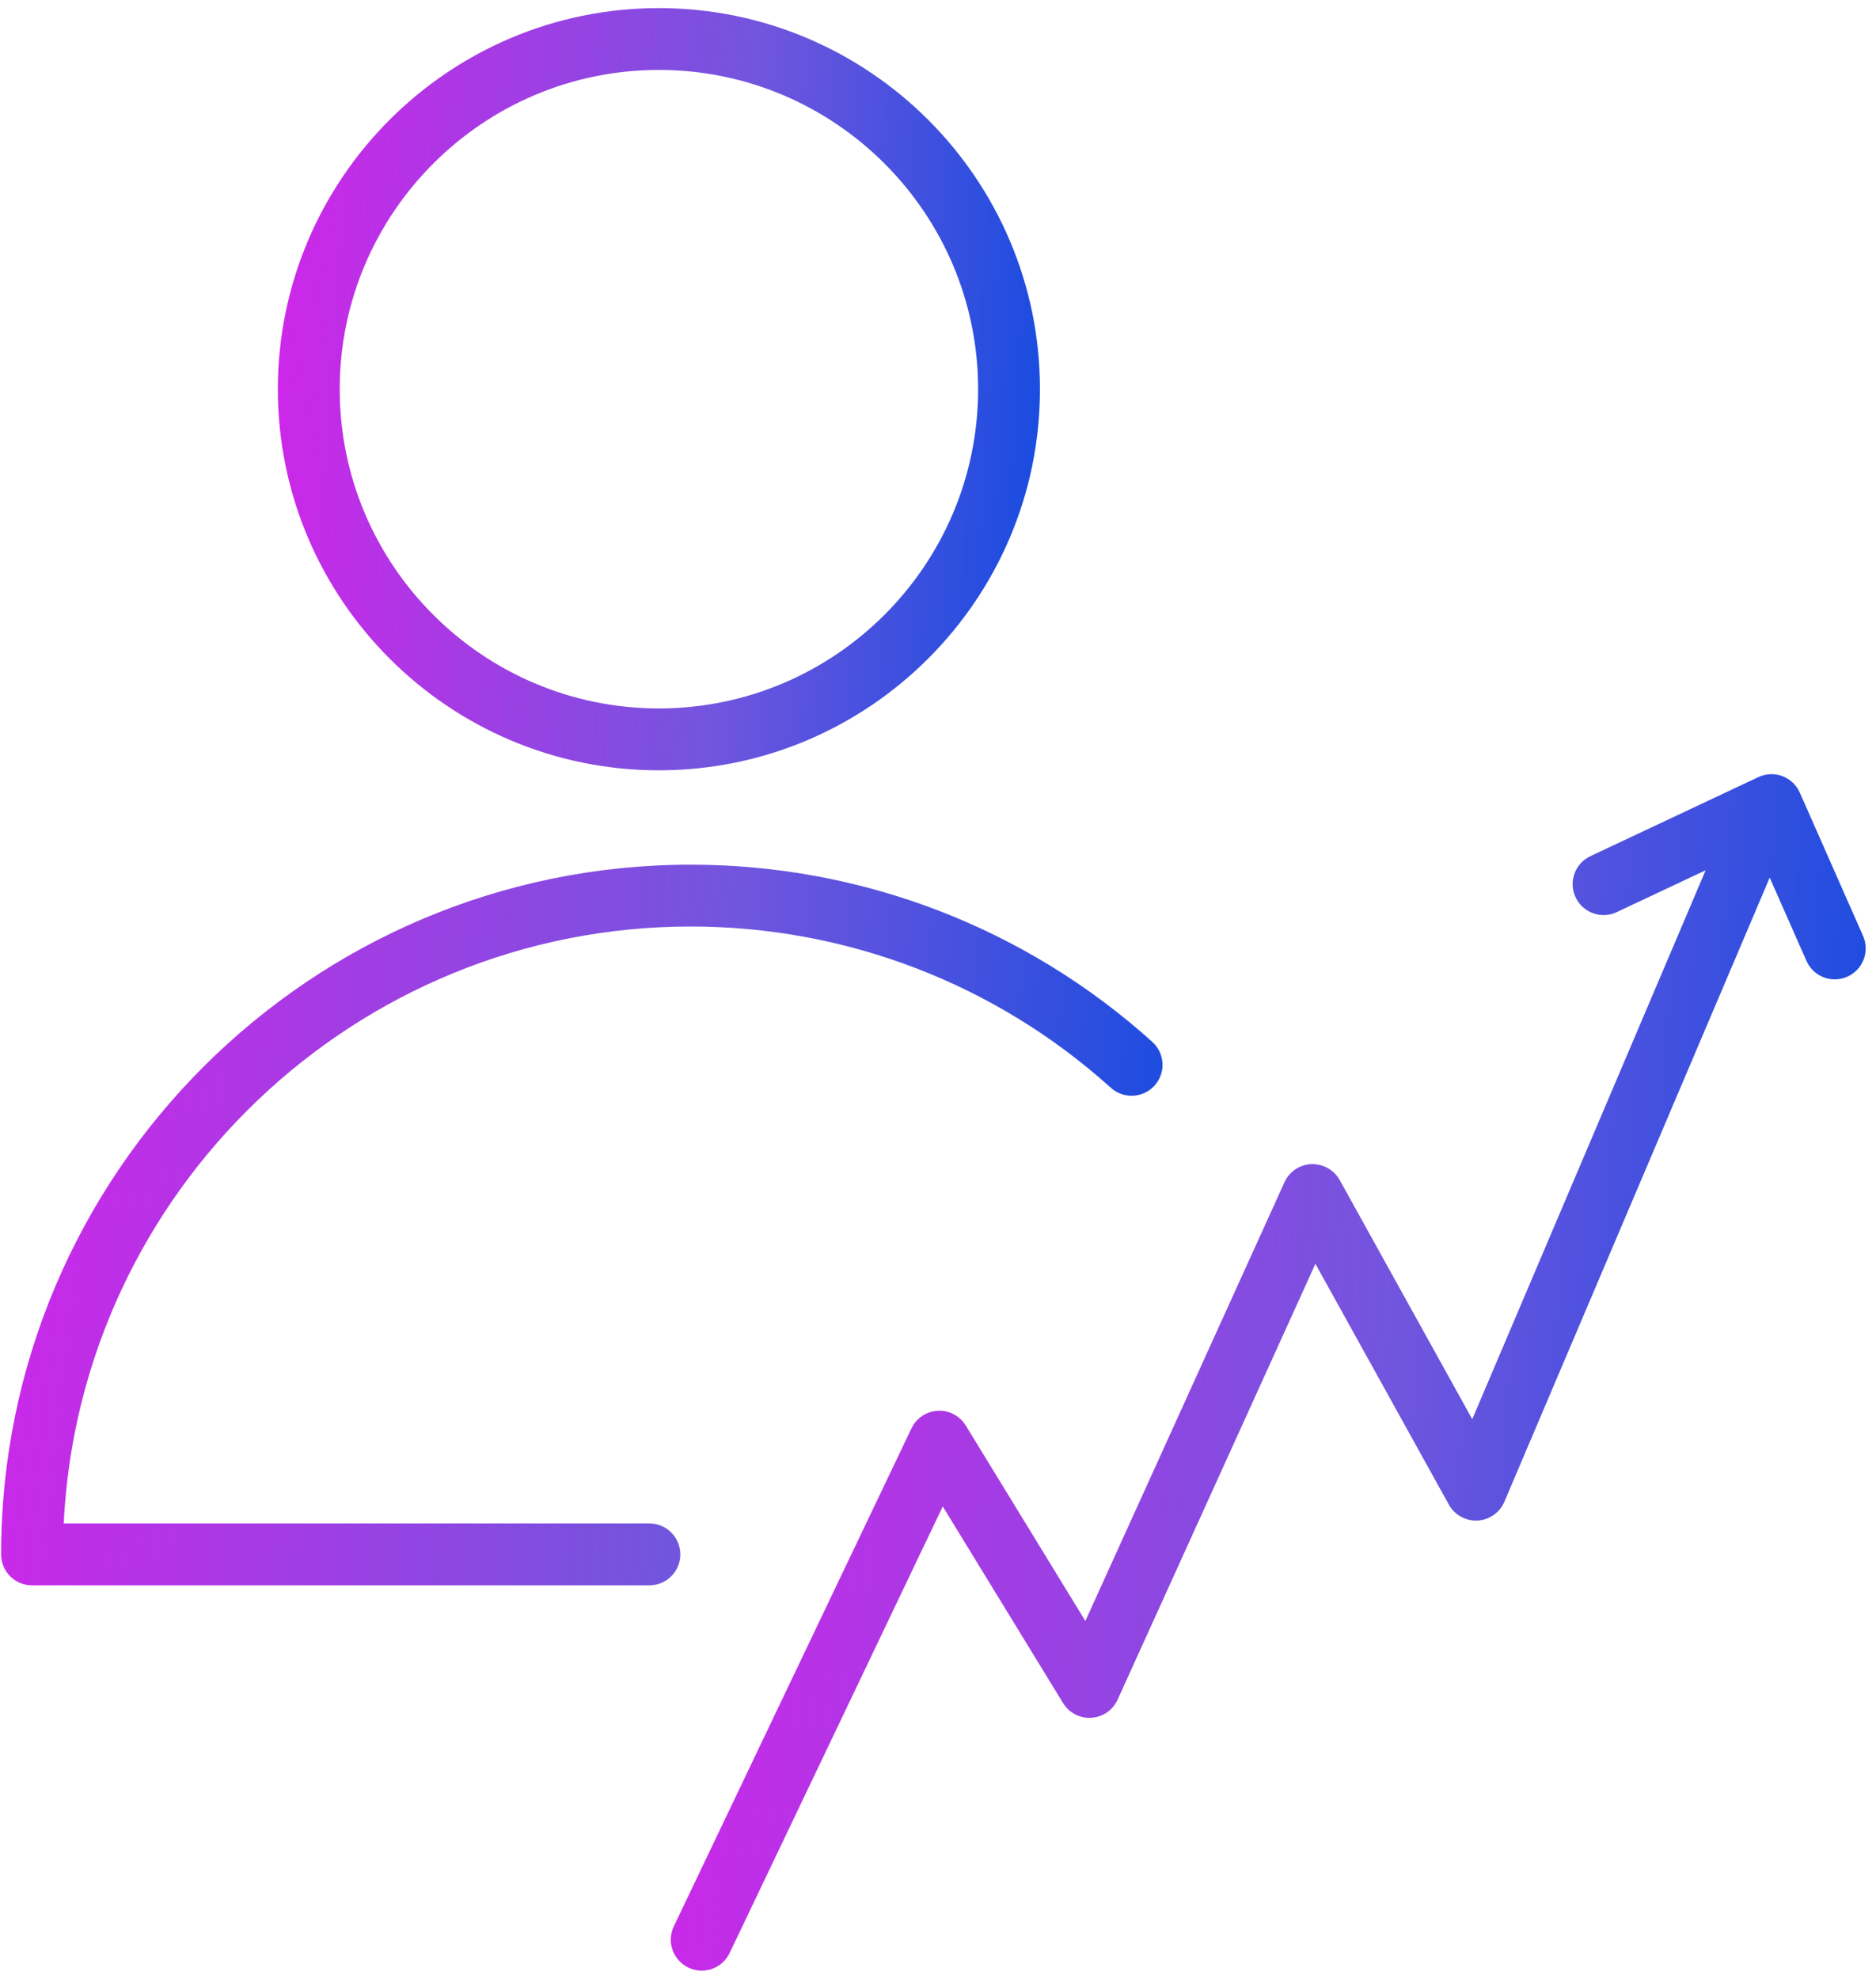 <?xml version="1.0" encoding="UTF-8"?> <svg xmlns="http://www.w3.org/2000/svg" width="91" height="96" viewBox="0 0 91 96" fill="none"> <path d="M90.372 45.394L87.303 38.443C87.14 38.073 86.834 37.785 86.456 37.644C86.078 37.503 85.658 37.52 85.292 37.692L77.146 41.526C76.396 41.879 76.075 42.772 76.428 43.522C76.78 44.271 77.675 44.593 78.424 44.24L82.736 42.21L71.415 68.835L64.985 57.234C64.71 56.738 64.173 56.448 63.613 56.462C63.047 56.485 62.541 56.825 62.307 57.341L52.648 78.623L46.847 69.141C46.559 68.671 46.026 68.394 45.49 68.426C44.941 68.455 44.451 68.781 44.214 69.278L32.685 93.434C32.328 94.182 32.645 95.077 33.393 95.434C33.601 95.534 33.821 95.581 34.038 95.581C34.598 95.581 35.135 95.266 35.392 94.727L45.731 73.066L51.566 82.603C51.856 83.077 52.393 83.355 52.938 83.317C53.492 83.283 53.982 82.945 54.211 82.44L63.807 61.298L70.281 72.979C70.558 73.48 71.097 73.777 71.671 73.75C72.243 73.72 72.749 73.367 72.973 72.839L85.844 42.568L87.628 46.607C87.876 47.168 88.425 47.502 89.001 47.502C89.203 47.502 89.409 47.46 89.606 47.374C90.364 47.037 90.707 46.152 90.372 45.394Z" fill="url(#paint0_linear_97_38)"></path> <path d="M31.958 37.362C42.152 37.362 50.446 29.07 50.446 18.877C50.446 8.685 42.152 0.393 31.958 0.393C21.768 0.393 13.478 8.685 13.478 18.877C13.479 29.07 21.769 37.362 31.958 37.362ZM31.958 3.392C40.498 3.392 47.446 10.338 47.446 18.876C47.446 27.415 40.498 34.361 31.958 34.361C23.422 34.361 16.478 27.414 16.478 18.876C16.479 10.339 23.423 3.392 31.958 3.392Z" fill="url(#paint1_linear_97_38)"></path> <path d="M33 75.392C33 74.563 32.329 73.892 31.5 73.892H3.09C3.875 57.794 17.218 44.938 33.507 44.938C41.05 44.938 48.288 47.716 53.887 52.762C54.502 53.317 55.451 53.267 56.005 52.652C56.56 52.037 56.51 51.089 55.895 50.534C49.744 44.991 41.793 41.939 33.507 41.939C15.061 41.939 0.054 56.946 0.054 75.393C0.054 76.222 0.725 76.893 1.554 76.893H31.501C32.329 76.892 33 76.221 33 75.392Z" fill="url(#paint2_linear_97_38)"></path> <defs> <linearGradient id="paint0_linear_97_38" x1="30.285" y1="37.549" x2="94.086" y2="41.803" gradientUnits="userSpaceOnUse"> <stop offset="0.002" stop-color="#D722EA"></stop> <stop offset="0.608" stop-color="#7255DE"></stop> <stop offset="1" stop-color="#134CE0"></stop> </linearGradient> <linearGradient id="paint1_linear_97_38" x1="12.041" y1="0.393" x2="52.732" y2="3.109" gradientUnits="userSpaceOnUse"> <stop offset="0.002" stop-color="#D722EA"></stop> <stop offset="0.608" stop-color="#7255DE"></stop> <stop offset="1" stop-color="#134CE0"></stop> </linearGradient> <linearGradient id="paint2_linear_97_38" x1="-2.136" y1="41.939" x2="59.439" y2="48.564" gradientUnits="userSpaceOnUse"> <stop offset="0.002" stop-color="#D722EA"></stop> <stop offset="0.608" stop-color="#7255DE"></stop> <stop offset="1" stop-color="#134CE0"></stop> </linearGradient> </defs> </svg> 